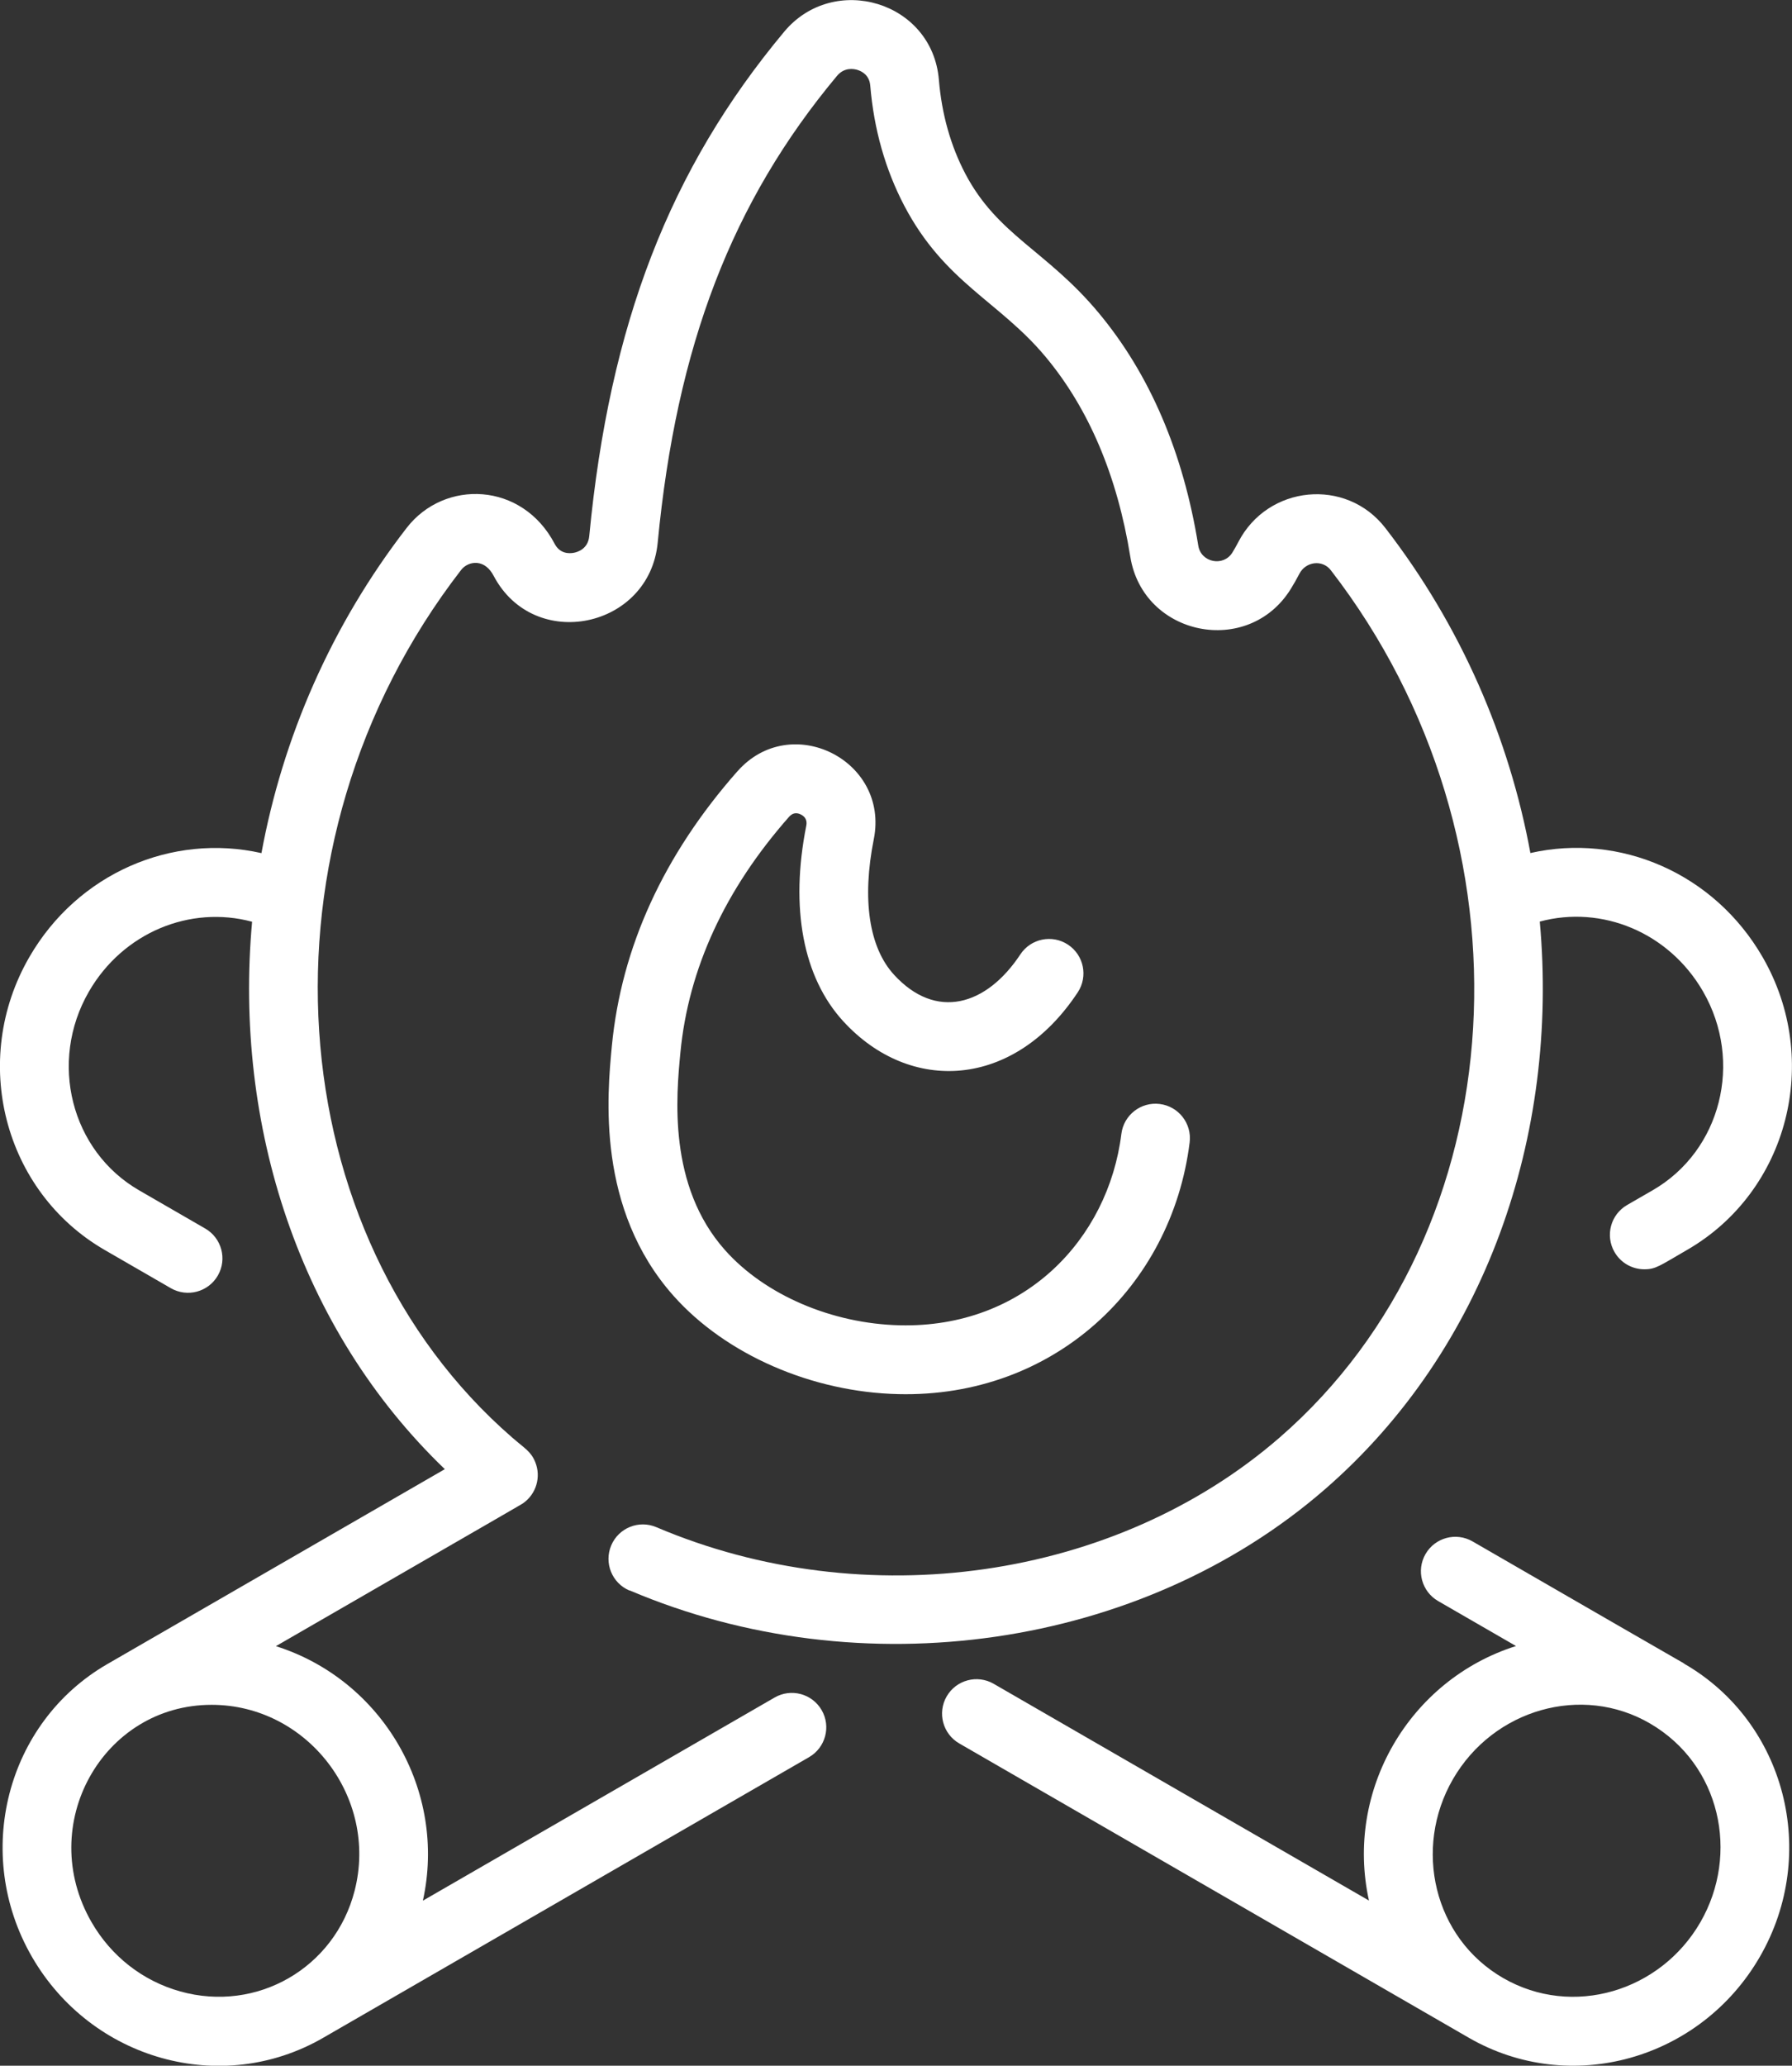 <?xml version="1.0" encoding="UTF-8"?>
<svg xmlns="http://www.w3.org/2000/svg" id="Layer_1" viewBox="0 0 444.35 512">
  <rect x="0" y="0" width="444.35" height="512" fill="#333333" stroke="none"/>
  <defs>
    <style>.cls-1{fill:#fff;}</style>
  </defs>
  <path class="cls-1" d="m417.7,412.4c-2.78-1.71,14.16,8.2-52.56-30.35-4.08-2.36-9.3-.96-11.66,3.12-2.36,4.08-.96,9.3,3.12,11.66l19.31,11.15c-26.49,8.38-42.46,35.83-36.46,63.08l-93.05-53.72c-4.08-2.36-9.3-.96-11.66,3.12s-.96,9.3,3.12,11.66l126.35,72.95c25.21,14.54,57.44,5.44,72.18-20.09,14.75-25.55,6.35-58.1-18.71-72.58h0Zm3.93,64.04c-9.93,17.19-31.73,23.74-48.9,13.83-17.25-9.96-22.34-32.16-12.47-49.26,10.04-17.39,32-23.67,48.88-13.84,17.5,10.19,22.26,32.35,12.49,49.27h0Z"></path>
  <path class="cls-1" d="m156.1,394.18c57.54,24.48,126.85,14.52,172.42-25.04,39.93-34.67,58.08-87.74,53.29-140.72,15.38-4.15,32.01,2.66,40.48,17.32,10.04,17.4,4.45,39.49-12.47,49.26l-6.36,3.67c-4.08,2.36-5.48,7.58-3.12,11.66,1.58,2.74,4.45,4.27,7.4,4.27,2.87,0,3.83-.9,10.61-4.81,25.07-14.47,33.46-47.03,18.71-72.57-12.03-20.83-35.44-30.81-57.58-25.79-5.23-28.42-17.16-56.24-35.97-80.57-9.71-12.55-29.15-10.65-36.46,3.5-.46.89-.95,1.76-1.47,2.6-2.22,3.57-7.77,2.48-8.45-1.71-3.72-23.13-12.06-42.58-24.79-57.81-12.85-15.38-24.96-19.1-33-34.42-3.62-6.91-5.82-14.73-6.53-23.22-1.61-19.5-26.07-26.65-38.35-11.95-28.41,34.02-43.32,72.58-48.35,125.04-.3,3.09-2.75,3.91-3.78,4.11-1.22.24-3.48.27-4.79-2.2-8.06-15.39-27.34-16.06-36.7-3.96-18.83,24.34-30.77,52.18-36.01,80.61-22.14-5.01-45.55,4.97-57.57,25.79-14.75,25.55-6.35,58.1,18.71,72.58l16.38,9.46c4.07,2.35,9.29.97,11.66-3.12,2.36-4.08.96-9.3-3.12-11.66l-16.38-9.46c-16.92-9.77-22.51-31.87-12.47-49.26,8.46-14.65,25.09-21.46,40.47-17.32-4.56,50.47,11.7,101.02,47.79,135.68,0,0-83.65,48.29-83.67,48.3-25.07,14.47-33.46,47.03-18.71,72.57,14.73,25.51,46.97,34.65,72.2,20.08l120.5-69.57c4.08-2.36,5.48-7.58,3.12-11.66-2.36-4.08-7.58-5.48-11.66-3.12l-87.22,50.35c6.01-27.24-9.96-54.69-36.45-63.08,64.44-37.2,60.78-35.07,61.33-35.45,3.22-2.27,4.48-6.49,2.98-10.17-1.07-2.64-2.54-3.33-5.73-6.1-57.86-50.23-65.52-146.67-12.66-215.01.94-1.21,2.45-1.88,3.96-1.75,1.67.15,3.1,1.25,4.13,3.22,10.06,19.04,38.63,12.95,40.66-8.22,4.68-48.82,18.4-84.51,44.46-115.72,1.84-2.2,4.19-1.76,5.11-1.47,1.08.34,2.93,1.3,3.14,3.89.9,10.79,3.74,20.79,8.42,29.73,10.02,19.1,23.49,23.65,35.02,37.44,10.73,12.84,17.81,29.52,21.04,49.58,3.17,19.72,29.26,24.98,39.79,8,.75-1.21,1.48-2.49,2.14-3.77,1.57-3.04,5.71-3.58,7.79-.88,51.94,67.2,46.38,163.68-12.69,214.97-40.68,35.31-102.79,44.24-154.55,22.22-4.34-1.85-9.35.17-11.19,4.51s.18,9.35,4.51,11.19h0Zm-103.63,28.37c23.68,0,41.39,22.9,35.47,46.05-4.9,19.16-24.22,30.32-43.27,24.98-9.28-2.6-17.08-8.69-21.96-17.14-13.93-24.13,2.73-53.89,29.76-53.89Z"></path>
  <path class="cls-1" d="m182.86,191.16c-18.31,20.75-28.79,43.65-31.14,68.07-1.16,12.1-3.88,40.43,15.32,61.98,12.93,14.52,34.27,23.84,55.7,24.33,38.45.93,67.78-26.49,72.25-62.39.58-4.68-2.74-8.94-7.41-9.52-4.67-.59-8.94,2.73-9.52,7.41-3.26,26.17-24.14,48.14-54.92,47.44-16.86-.39-33.47-7.52-43.35-18.62-14.24-15.98-12.1-38.28-11.07-49.02,2-20.75,11.06-40.39,26.94-58.39.82-.93,1.8-1.13,2.91-.58,1.15.57,1.61,1.51,1.36,2.78-4.06,20.38-.81,37.59,9.16,48.47,16.58,18.1,42.34,16.77,58.15-7.16,2.6-3.93,1.52-9.22-2.41-11.82-3.93-2.6-9.22-1.52-11.82,2.41-8.45,12.78-20.95,16.38-31.33,5.04-6.2-6.77-7.98-18.7-5.01-33.6,3.91-19.59-20.59-31.79-33.8-16.83h0Z"></path>
</svg>
